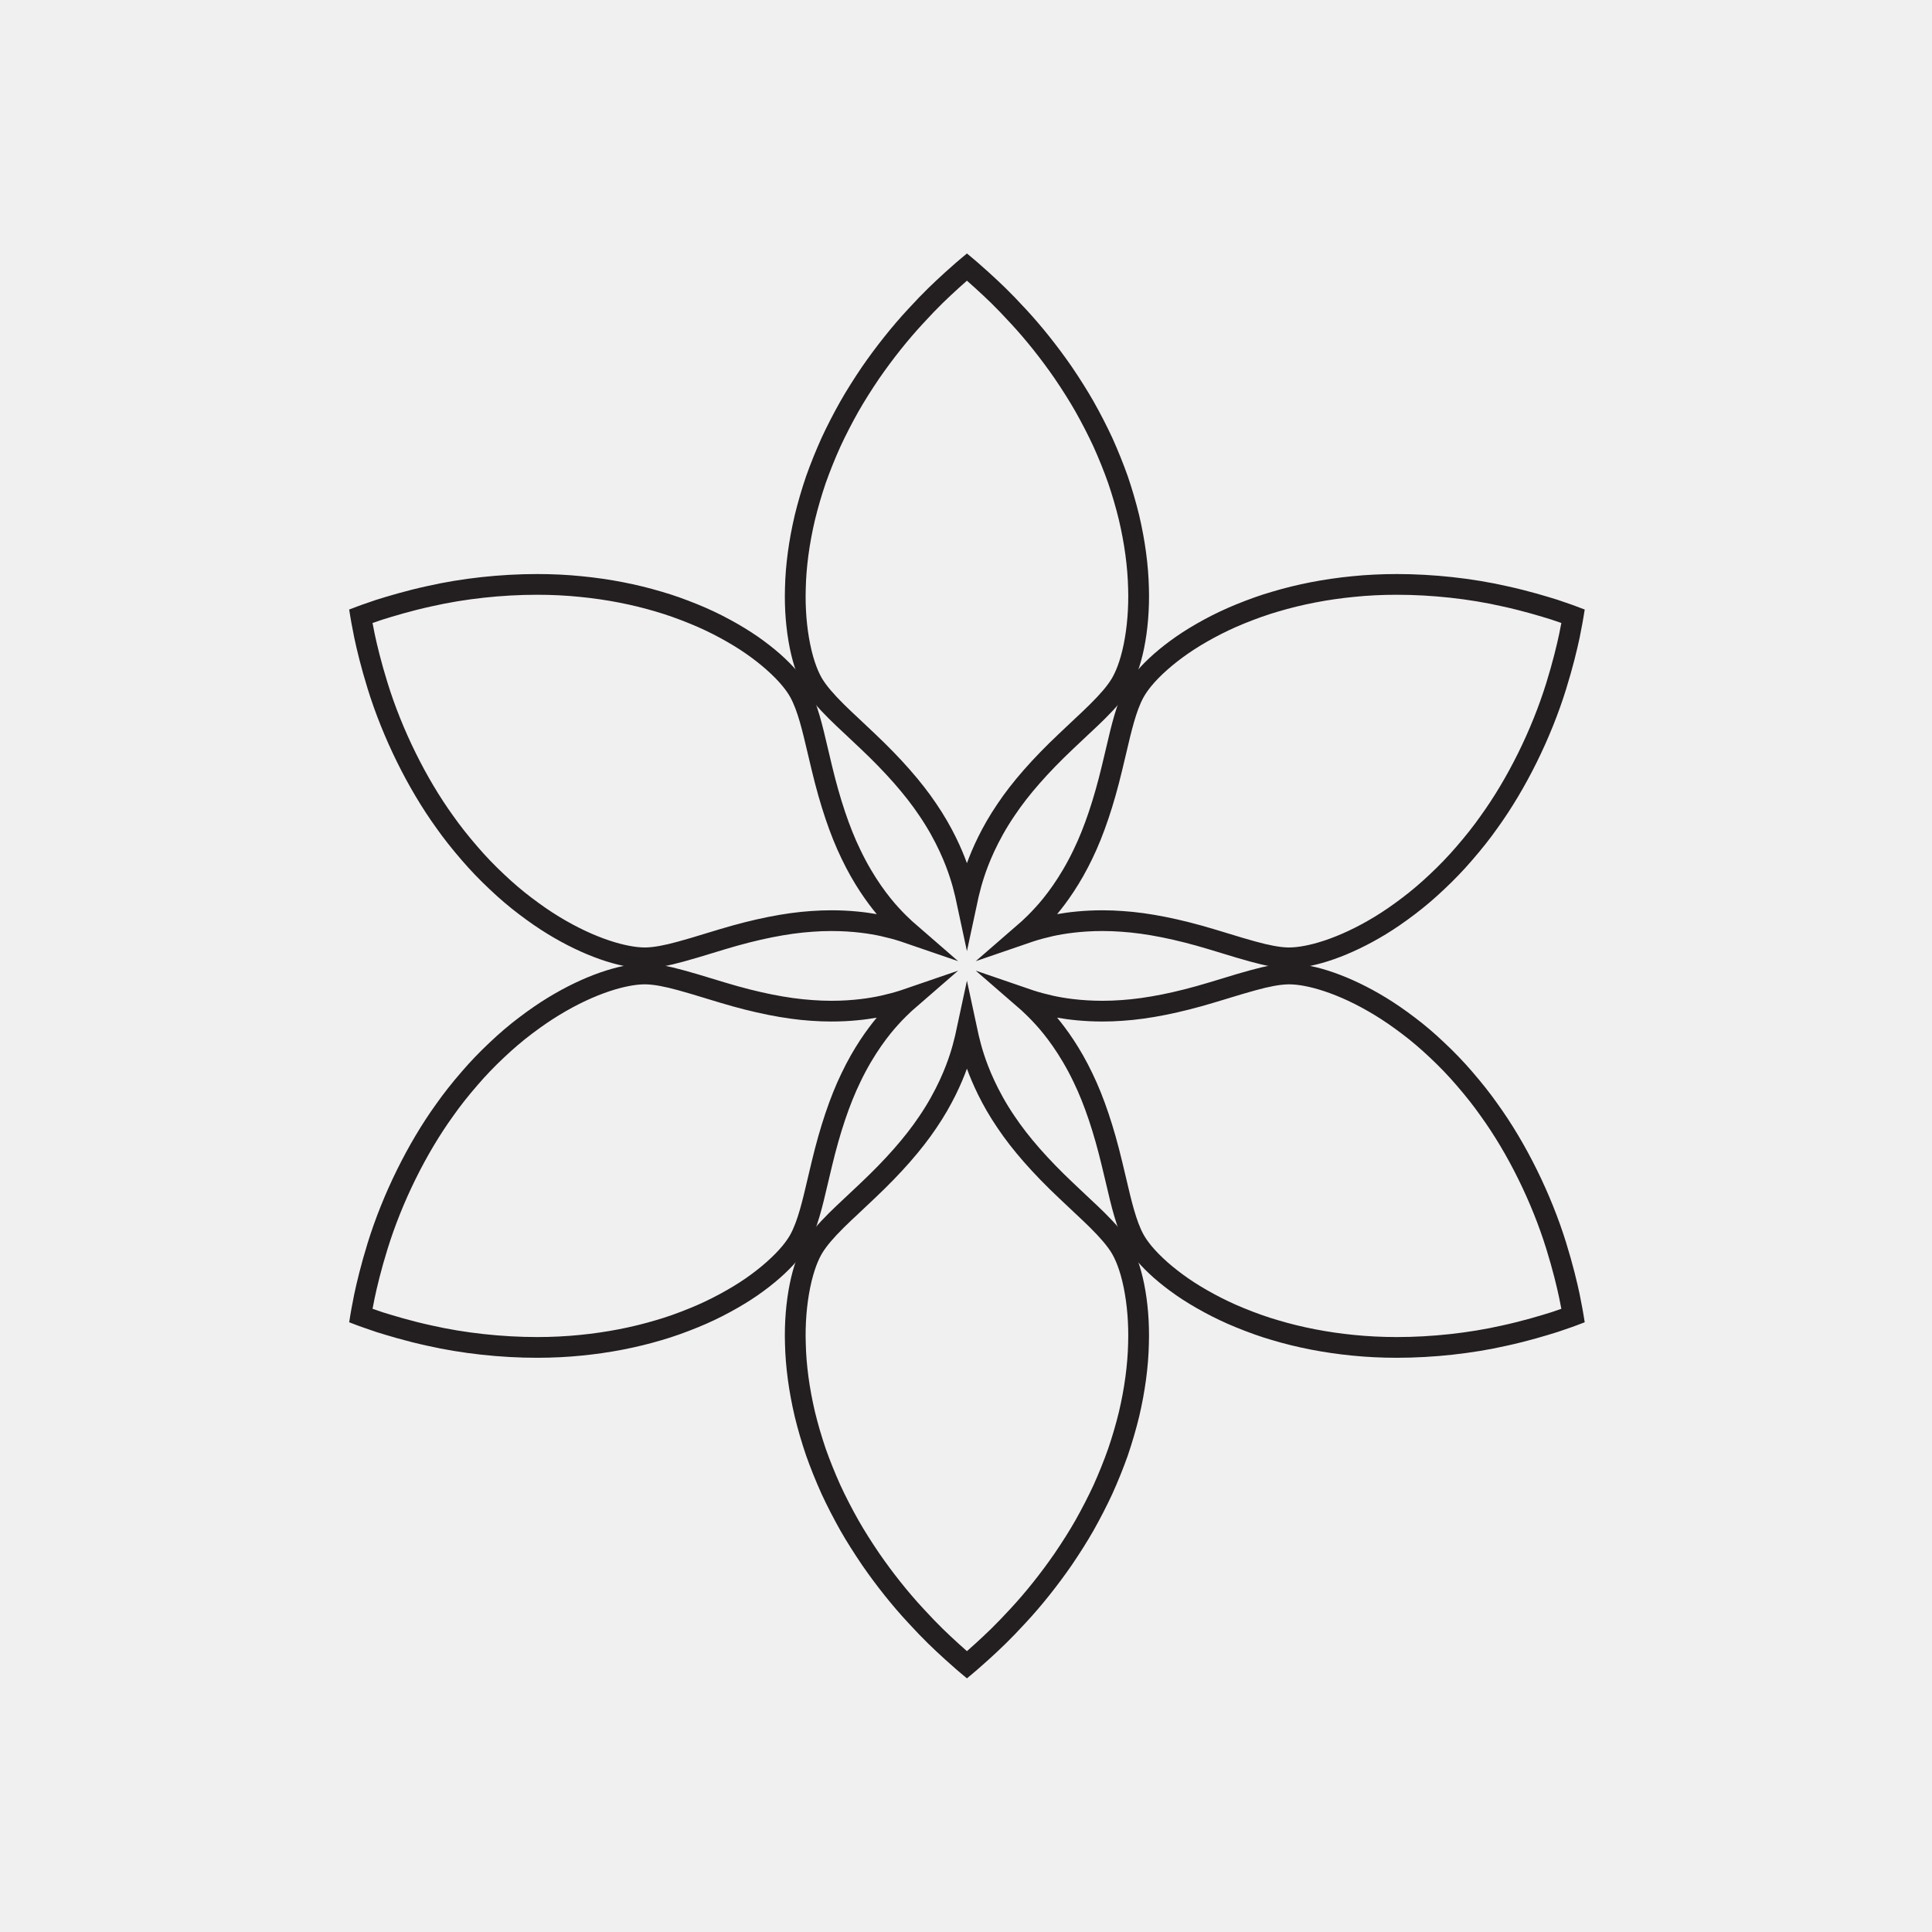 <svg version="1.2" preserveAspectRatio="xMidYMid meet" height="400" viewBox="0 0 300 300" zoomAndPan="magnify" width="400" xmlns:xlink="http://www.w3.org/1999/xlink" xmlns="http://www.w3.org/2000/svg"><defs><clipPath id="92efceec74"><path d="M 54.152 149 L 149 149 L 149 211 L 54.152 211 Z M 54.152 149"></path></clipPath><clipPath id="9fbdcded37"><path d="M 121 152 L 179 152 L 179 260.602 L 121 260.602 Z M 121 152"></path></clipPath><clipPath id="f48ac249e6"><path d="M 151 149 L 246.152 149 L 246.152 211 L 151 211 Z M 151 149"></path></clipPath><clipPath id="ddebf085e3"><path d="M 151 89 L 246.152 89 L 246.152 151 L 151 151 Z M 151 89"></path></clipPath><clipPath id="8b0b8d9651"><path d="M 121 39.352 L 179 39.352 L 179 148 L 121 148 Z M 121 39.352"></path></clipPath><clipPath id="f4d43885e5"><path d="M 54.152 89 L 149 89 L 149 151 L 54.152 151 Z M 54.152 89"></path></clipPath></defs><g id="00fddbf217"><rect style="fill:#ffffff;fill-opacity:1;stroke:none;" height="300" y="0" width="300" x="0"></rect><rect style="fill:#f1f0f0;fill-opacity:1;stroke:none;" height="300" y="0" width="300" x="0"></rect><g clip-path="url(#92efceec74)" clip-rule="nonzero"><path d="M 57.848 203.23 C 58.277 203.383 58.812 203.566 59.441 203.773 C 61.047 204.27 63.785 205.117 67.062 205.824 C 72.145 206.98 77.938 207.613 83.395 207.617 C 85.676 207.617 87.91 207.504 90.035 207.289 C 94.156 206.883 98.133 206.113 101.859 204.996 C 103.48 204.531 105.211 203.918 107.16 203.121 C 108.738 202.48 110.309 201.734 111.832 200.906 C 113.312 200.105 114.605 199.316 115.797 198.496 C 116.957 197.688 118.031 196.852 118.98 196.012 C 121.176 194.078 122.234 192.59 122.734 191.68 C 123.875 189.594 124.617 186.426 125.402 183.066 C 125.609 182.184 125.82 181.281 126.043 180.363 C 127.348 174.91 128.902 170.297 130.664 166.664 C 132.547 162.703 134.668 159.789 136.141 158.02 C 134.375 158.336 131.973 158.621 129.094 158.621 C 128.035 158.621 126.969 158.582 125.922 158.504 C 121.844 158.234 117.062 157.281 111.727 155.672 C 110.973 155.449 110.223 155.219 109.48 154.992 C 108.031 154.551 106.66 154.129 105.344 153.773 C 103.168 153.172 101.566 152.879 100.289 152.848 L 100.109 152.848 C 97.477 152.848 92.598 154.105 86.801 157.641 C 85.453 158.461 84.059 159.418 82.539 160.57 C 81.105 161.652 79.715 162.84 78.273 164.199 C 76.781 165.598 75.402 167.035 74.172 168.469 C 72.688 170.18 71.449 171.75 70.383 173.27 C 66.145 179.137 62.43 186.664 60.18 193.938 C 59.172 197.176 58.531 199.883 58.172 201.586 C 58.039 202.23 57.934 202.781 57.848 203.23 Z M 83.395 210.836 C 77.703 210.836 71.656 210.172 66.363 208.969 C 62.965 208.234 60.141 207.359 58.457 206.84 C 56.559 206.207 55.492 205.805 55.445 205.789 L 54.219 205.32 L 54.43 204.027 C 54.438 203.98 54.621 202.855 55.012 200.93 C 55.391 199.152 56.059 196.34 57.098 192.984 C 59.449 185.395 63.332 177.527 67.75 171.406 C 68.871 169.812 70.176 168.156 71.727 166.367 C 73.027 164.852 74.488 163.332 76.062 161.855 C 77.582 160.418 79.062 159.156 80.59 158.004 C 82.195 156.785 83.68 155.766 85.121 154.891 C 90.527 151.594 96.133 149.629 100.109 149.629 L 100.359 149.633 C 101.934 149.668 103.734 149.988 106.195 150.672 C 107.551 151.035 108.949 151.461 110.426 151.914 C 111.156 152.137 111.898 152.363 112.652 152.586 C 117.762 154.129 122.301 155.035 126.148 155.289 C 127.129 155.363 128.113 155.402 129.094 155.402 C 132.5 155.402 135.16 154.969 136.789 154.609 C 137.906 154.359 138.906 154.09 139.84 153.789 L 148.781 150.723 L 141.621 156.938 C 141.133 157.391 140.336 158.145 139.438 159.141 C 138.164 160.539 135.719 163.547 133.574 168.059 C 131.906 171.492 130.43 175.883 129.18 181.121 C 128.953 182.035 128.746 182.926 128.543 183.801 C 127.707 187.375 126.918 190.75 125.562 193.227 C 124.668 194.855 123.129 196.652 121.117 198.43 C 120.07 199.348 118.898 200.262 117.637 201.141 C 116.348 202.031 114.953 202.879 113.375 203.734 C 111.746 204.621 110.066 205.418 108.379 206.102 C 106.32 206.941 104.488 207.59 102.773 208.086 C 98.859 209.254 94.68 210.066 90.359 210.492 C 88.133 210.719 85.785 210.836 83.395 210.836" style="stroke:none;fill-rule:nonzero;fill:#231f20;fill-opacity:1;"></path></g><g clip-path="url(#9fbdcded37)" clip-rule="nonzero"><path d="M 150.145 165.941 C 149.352 168.129 147.871 171.539 145.379 175.184 C 143.129 178.543 139.926 182.199 135.859 186.035 L 133.34 188.414 C 132.535 189.164 131.758 189.891 131.035 190.609 C 129.422 192.207 128.359 193.461 127.691 194.551 C 127.152 195.438 126.383 197.098 125.801 199.953 C 125.262 202.598 125.023 205.574 125.117 208.566 C 125.191 211.941 125.676 215.535 126.551 219.254 C 127.012 221.145 127.574 223.066 128.215 224.949 C 128.875 226.812 129.645 228.73 130.5 230.629 C 131.312 232.387 132.266 234.234 133.32 236.105 C 134.223 237.684 135.273 239.355 136.535 241.211 C 138.652 244.277 141 247.223 143.312 249.719 C 144.535 251.051 145.543 252.098 146.395 252.926 C 147.215 253.723 148.062 254.516 148.906 255.281 C 149.387 255.719 149.805 256.086 150.145 256.387 C 150.488 256.086 150.906 255.719 151.387 255.281 C 152.23 254.516 153.078 253.723 153.898 252.922 C 154.75 252.094 155.754 251.047 156.977 249.723 C 159.293 247.223 161.641 244.277 163.766 241.199 C 165.02 239.355 166.07 237.684 166.977 236.098 C 168.027 234.234 168.977 232.387 169.801 230.613 C 170.648 228.73 171.418 226.812 172.082 224.934 C 172.719 223.066 173.281 221.148 173.746 219.242 C 174.617 215.535 175.098 211.941 175.176 208.578 C 175.266 205.574 175.027 202.598 174.492 199.953 C 173.91 197.098 173.141 195.438 172.598 194.547 C 171.934 193.461 170.871 192.207 169.258 190.609 C 168.535 189.891 167.758 189.164 166.961 188.418 L 164.434 186.035 C 160.367 182.199 157.16 178.543 154.906 175.168 C 152.426 171.543 150.945 168.137 150.145 165.941 Z M 150.145 260.613 L 149.113 259.75 C 149.074 259.719 148.199 258.988 146.738 257.664 C 145.867 256.875 144.992 256.055 144.145 255.23 C 143.25 254.359 142.203 253.27 140.941 251.898 C 138.531 249.301 136.082 246.23 133.871 243.031 C 132.559 241.09 131.461 239.352 130.512 237.695 C 129.414 235.738 128.422 233.812 127.566 231.965 C 126.668 229.969 125.863 227.969 125.168 226.004 C 124.488 224.012 123.902 222 123.414 220.004 C 122.484 216.051 121.973 212.234 121.891 208.652 C 121.793 205.43 122.055 202.195 122.641 199.309 C 123.172 196.691 123.969 194.465 124.938 192.875 C 125.746 191.555 126.961 190.109 128.762 188.324 C 129.508 187.582 130.309 186.832 131.133 186.062 L 133.645 183.695 C 137.535 180.023 140.582 176.555 142.707 173.383 C 145.465 169.348 146.875 165.648 147.473 163.805 C 147.801 162.809 148.078 161.812 148.324 160.75 L 150.145 152.281 L 151.973 160.773 C 152.215 161.812 152.492 162.809 152.816 163.793 C 153.418 165.648 154.828 169.348 157.578 173.367 C 159.711 176.555 162.758 180.023 166.648 183.695 L 169.164 186.07 C 169.984 186.832 170.785 187.582 171.531 188.324 C 173.332 190.109 174.547 191.555 175.352 192.871 C 176.324 194.465 177.117 196.691 177.652 199.309 C 178.238 202.195 178.496 205.43 178.398 208.664 C 178.32 212.234 177.809 216.051 176.883 219.992 C 176.391 222.004 175.801 224.016 175.133 225.988 C 174.43 227.969 173.625 229.969 172.734 231.945 C 171.871 233.812 170.879 235.738 169.785 237.684 C 168.832 239.352 167.734 241.09 166.43 243.016 C 164.207 246.23 161.762 249.301 159.348 251.902 C 158.09 253.27 157.043 254.359 156.148 255.227 C 155.301 256.055 154.426 256.875 153.555 257.664 C 152.094 258.988 151.219 259.719 151.18 259.75 L 150.145 260.613" style="stroke:none;fill-rule:nonzero;fill:#231f20;fill-opacity:1;"></path></g><g clip-path="url(#f48ac249e6)" clip-rule="nonzero"><path d="M 164.148 158.02 C 165.621 159.789 167.742 162.703 169.633 166.68 C 171.391 170.297 172.945 174.91 174.25 180.375 C 174.473 181.281 174.684 182.184 174.891 183.07 C 175.676 186.426 176.414 189.594 177.559 191.684 C 178.059 192.59 179.113 194.078 181.312 196.016 C 182.262 196.852 183.336 197.688 184.5 198.496 C 185.684 199.316 186.98 200.105 188.457 200.906 C 189.98 201.734 191.551 202.48 193.129 203.121 C 195.082 203.918 196.812 204.531 198.418 204.992 C 202.16 206.113 206.137 206.883 210.25 207.289 C 212.379 207.504 214.613 207.617 216.898 207.617 C 222.352 207.617 228.148 206.98 233.215 205.828 C 236.508 205.117 239.246 204.27 240.883 203.766 C 241.496 203.562 242.02 203.379 242.445 203.23 C 242.359 202.781 242.25 202.223 242.117 201.574 C 241.762 199.883 241.117 197.176 240.113 193.941 C 237.859 186.664 234.148 179.141 229.922 173.289 C 228.844 171.75 227.605 170.18 226.125 168.473 C 224.891 167.035 223.512 165.598 222.02 164.203 C 220.578 162.84 219.184 161.652 217.754 160.574 C 216.234 159.418 214.84 158.461 213.492 157.641 C 207.691 154.105 202.812 152.848 200.18 152.848 L 200 152.852 C 198.727 152.879 197.125 153.172 194.957 153.773 C 193.633 154.129 192.262 154.551 190.809 154.992 C 190.07 155.219 189.32 155.449 188.559 155.672 C 183.227 157.281 178.449 158.234 174.355 158.504 C 173.324 158.582 172.258 158.621 171.199 158.621 C 168.32 158.621 165.918 158.336 164.148 158.02 Z M 216.898 210.836 C 214.508 210.836 212.16 210.719 209.926 210.492 C 205.613 210.066 201.43 209.258 197.504 208.082 C 195.805 207.59 193.969 206.941 191.914 206.102 C 190.227 205.418 188.543 204.621 186.918 203.734 C 185.34 202.879 183.945 202.031 182.66 201.141 C 181.395 200.262 180.223 199.352 179.176 198.43 C 177.164 196.652 175.625 194.855 174.73 193.23 C 173.375 190.75 172.586 187.375 171.75 183.801 C 171.547 182.926 171.336 182.035 171.113 181.133 C 169.863 175.883 168.387 171.492 166.727 168.07 C 164.574 163.547 162.129 160.539 160.859 159.148 C 159.957 158.145 159.156 157.391 158.637 156.906 L 151.512 150.723 L 160.48 153.797 C 161.387 154.09 162.387 154.359 163.504 154.613 C 165.133 154.973 167.793 155.402 171.199 155.402 C 172.176 155.402 173.16 155.363 174.129 155.293 C 177.992 155.035 182.531 154.129 187.633 152.59 C 188.391 152.363 189.137 152.137 189.867 151.914 C 191.344 151.461 192.738 151.035 194.105 150.668 C 196.559 149.988 198.355 149.668 199.93 149.633 L 200.18 149.629 C 204.16 149.629 209.762 151.594 215.172 154.891 C 216.613 155.766 218.098 156.785 219.707 158.008 C 221.227 159.156 222.711 160.418 224.234 161.863 C 225.805 163.332 227.262 164.852 228.57 166.371 C 230.117 168.156 231.422 169.812 232.551 171.422 C 236.961 177.527 240.844 185.395 243.195 192.988 C 244.234 196.34 244.902 199.152 245.277 200.918 C 245.672 202.855 245.855 203.98 245.863 204.027 L 246.074 205.32 L 244.844 205.789 C 244.801 205.805 243.734 206.211 241.867 206.828 C 240.148 207.363 237.328 208.234 233.914 208.973 C 228.637 210.172 222.586 210.836 216.898 210.836" style="stroke:none;fill-rule:nonzero;fill:#231f20;fill-opacity:1;"></path></g><g clip-path="url(#ddebf085e3)" clip-rule="nonzero"><path d="M 171.199 141.348 C 172.258 141.348 173.324 141.391 174.371 141.469 C 178.449 141.738 183.227 142.691 188.566 144.297 C 189.32 144.523 190.07 144.754 190.809 144.977 C 192.262 145.422 193.633 145.84 194.945 146.195 C 197.125 146.797 198.727 147.09 200.004 147.121 L 200.18 147.121 C 202.812 147.121 207.691 145.863 213.492 142.332 C 214.84 141.512 216.234 140.555 217.754 139.398 C 219.184 138.316 220.578 137.133 222.016 135.773 C 223.512 134.371 224.891 132.934 226.121 131.504 C 227.605 129.789 228.844 128.223 229.91 126.699 C 234.148 120.832 237.859 113.305 240.113 106.031 C 241.117 102.793 241.762 100.086 242.121 98.383 C 242.25 97.742 242.359 97.188 242.445 96.738 C 242.012 96.59 241.477 96.402 240.852 96.195 C 239.246 95.699 236.508 94.852 233.23 94.145 C 228.148 92.988 222.352 92.355 216.898 92.355 C 214.617 92.355 212.379 92.465 210.254 92.684 C 206.137 93.086 202.16 93.859 198.43 94.973 C 196.812 95.441 195.082 96.055 193.129 96.848 C 191.551 97.492 189.98 98.234 188.457 99.062 C 186.98 99.863 185.684 100.652 184.496 101.477 C 183.336 102.281 182.262 103.117 181.309 103.957 C 179.113 105.891 178.059 107.383 177.559 108.289 C 176.414 110.379 175.676 113.547 174.891 116.902 C 174.684 117.785 174.473 118.691 174.246 119.609 C 172.945 125.062 171.391 129.676 169.629 133.305 C 167.742 137.266 165.621 140.18 164.148 141.949 C 165.918 141.637 168.32 141.348 171.199 141.348 Z M 200.18 150.344 L 199.93 150.34 C 198.355 150.305 196.559 149.984 194.094 149.301 C 192.738 148.938 191.344 148.508 189.867 148.059 C 189.137 147.832 188.391 147.605 187.637 147.383 C 182.531 145.844 177.992 144.934 174.141 144.68 C 173.16 144.605 172.176 144.57 171.199 144.57 C 167.793 144.57 165.133 145 163.5 145.359 C 162.387 145.609 161.387 145.879 160.453 146.184 L 151.512 149.25 L 158.672 143.031 C 159.156 142.582 159.957 141.824 160.852 140.828 C 162.129 139.434 164.574 136.422 166.719 131.914 C 168.387 128.48 169.863 124.09 171.113 118.852 C 171.336 117.938 171.547 117.043 171.75 116.172 C 172.586 112.594 173.375 109.219 174.73 106.742 C 175.625 105.117 177.164 103.316 179.176 101.543 C 180.223 100.621 181.395 99.711 182.656 98.832 C 183.945 97.941 185.34 97.094 186.918 96.234 C 188.543 95.348 190.227 94.555 191.914 93.867 C 193.969 93.031 195.805 92.379 197.52 91.887 C 201.43 90.715 205.613 89.902 209.934 89.48 C 212.16 89.254 214.508 89.137 216.898 89.137 C 222.586 89.137 228.637 89.801 233.93 91.004 C 237.328 91.738 240.148 92.609 241.836 93.129 C 243.734 93.762 244.801 94.164 244.844 94.184 L 246.074 94.648 L 245.863 95.941 C 245.855 95.992 245.672 97.117 245.281 99.039 C 244.902 100.82 244.234 103.633 243.191 106.984 C 240.844 114.578 236.961 122.441 232.539 128.566 C 231.422 130.16 230.117 131.812 228.562 133.605 C 227.262 135.117 225.805 136.637 224.23 138.113 C 222.711 139.551 221.227 140.812 219.703 141.965 C 218.098 143.184 216.613 144.203 215.172 145.082 C 209.762 148.375 204.16 150.344 200.18 150.344" style="stroke:none;fill-rule:nonzero;fill:#231f20;fill-opacity:1;"></path></g><g clip-path="url(#8b0b8d9651)" clip-rule="nonzero"><path d="M 150.145 43.586 C 149.805 43.883 149.387 44.254 148.906 44.691 C 148.062 45.453 147.215 46.25 146.391 47.047 C 145.543 47.875 144.535 48.922 143.316 50.25 C 141 52.75 138.652 55.691 136.523 58.77 C 135.273 60.613 134.223 62.289 133.312 63.875 C 132.266 65.738 131.312 67.586 130.492 69.359 C 129.645 71.242 128.875 73.16 128.207 75.039 C 127.574 76.902 127.012 78.824 126.547 80.73 C 125.676 84.438 125.191 88.031 125.117 91.391 C 125.023 94.395 125.262 97.375 125.801 100.02 C 126.383 102.875 127.152 104.531 127.691 105.426 C 128.359 106.512 129.422 107.762 131.031 109.359 C 131.758 110.078 132.531 110.809 133.332 111.551 L 135.859 113.938 C 139.922 117.773 143.129 121.43 145.387 124.801 C 147.867 128.43 149.348 131.836 150.145 134.031 C 150.941 131.84 152.422 128.43 154.914 124.785 C 157.16 121.426 160.367 117.77 164.434 113.938 L 166.953 111.559 C 167.762 110.809 168.535 110.078 169.258 109.359 C 170.871 107.762 171.934 106.512 172.598 105.422 C 173.141 104.531 173.91 102.875 174.492 100.02 C 175.027 97.375 175.266 94.395 175.176 91.402 C 175.098 88.031 174.617 84.438 173.738 80.715 C 173.281 78.824 172.719 76.902 172.078 75.023 C 171.418 73.16 170.648 71.242 169.793 69.344 C 168.977 67.586 168.027 65.738 166.973 63.863 C 166.07 62.289 165.02 60.613 163.758 58.758 C 161.641 55.691 159.293 52.746 156.98 50.254 C 155.754 48.922 154.75 47.875 153.898 47.047 C 153.078 46.25 152.23 45.453 151.383 44.691 C 150.902 44.254 150.488 43.883 150.145 43.586 Z M 150.145 147.691 L 148.32 139.195 C 148.078 138.156 147.801 137.16 147.477 136.18 C 146.875 134.32 145.465 130.625 142.715 126.602 C 140.582 123.418 137.531 119.945 133.645 116.273 L 131.125 113.898 C 130.309 113.141 129.508 112.387 128.762 111.645 C 126.957 109.859 125.742 108.414 124.938 107.098 C 123.969 105.504 123.172 103.281 122.641 100.66 C 122.055 97.777 121.793 94.543 121.891 91.305 C 121.973 87.734 122.484 83.922 123.41 79.98 C 123.902 77.969 124.488 75.957 125.16 73.984 C 125.863 72 126.668 70.004 127.559 68.023 C 128.422 66.156 129.414 64.23 130.508 62.289 C 131.461 60.621 132.559 58.879 133.859 56.953 C 136.082 53.742 138.531 50.672 140.945 48.066 C 142.203 46.699 143.25 45.609 144.141 44.742 C 144.992 43.918 145.867 43.098 146.738 42.305 C 148.199 40.984 149.074 40.25 149.113 40.223 L 150.145 39.359 L 151.18 40.223 C 151.215 40.25 152.094 40.984 153.551 42.305 C 154.426 43.098 155.301 43.918 156.148 44.742 C 157.043 45.613 158.09 46.703 159.352 48.07 C 161.762 50.672 164.207 53.742 166.422 56.941 C 167.734 58.879 168.828 60.621 169.777 62.277 C 170.879 64.23 171.871 66.156 172.727 68.008 C 173.625 70.004 174.426 72 175.125 73.965 C 175.801 75.957 176.391 77.969 176.879 79.969 C 177.809 83.922 178.32 87.734 178.402 91.32 C 178.496 94.543 178.238 97.777 177.652 100.66 C 177.117 103.281 176.324 105.504 175.352 107.094 C 174.547 108.414 173.332 109.859 171.531 111.648 C 170.781 112.387 169.984 113.141 169.16 113.906 L 166.648 116.273 C 162.758 119.945 159.711 123.414 157.586 126.59 C 154.828 130.625 153.418 134.32 152.82 136.168 C 152.492 137.16 152.215 138.156 151.965 139.223 L 150.145 147.691" style="stroke:none;fill-rule:nonzero;fill:#231f20;fill-opacity:1;"></path></g><g clip-path="url(#f4d43885e5)" clip-rule="nonzero"><path d="M 57.848 96.738 C 57.934 97.191 58.039 97.746 58.172 98.395 C 58.531 100.086 59.172 102.793 60.18 106.031 C 62.43 113.305 66.145 120.832 70.367 126.68 C 71.449 128.219 72.688 129.789 74.168 131.496 C 75.402 132.938 76.781 134.371 78.27 135.766 C 79.715 137.133 81.105 138.316 82.535 139.398 C 84.059 140.555 85.453 141.512 86.797 142.332 C 92.598 145.863 97.477 147.121 100.109 147.121 L 100.289 147.121 C 101.566 147.09 103.168 146.797 105.332 146.199 C 106.66 145.84 108.031 145.422 109.48 144.977 C 110.223 144.75 110.973 144.523 111.73 144.297 C 117.062 142.691 121.844 141.738 125.938 141.465 C 126.969 141.391 128.035 141.348 129.094 141.348 C 131.973 141.348 134.375 141.637 136.141 141.949 C 134.672 140.184 132.547 137.266 130.66 133.293 C 128.902 129.672 127.348 125.062 126.043 119.594 C 125.82 118.691 125.609 117.785 125.402 116.902 C 124.617 113.547 123.875 110.375 122.73 108.289 C 122.234 107.383 121.176 105.891 118.98 103.957 C 118.031 103.117 116.957 102.281 115.793 101.473 C 114.605 100.652 113.312 99.863 111.836 99.062 C 110.309 98.234 108.738 97.488 107.164 96.852 C 105.211 96.055 103.48 95.441 101.875 94.977 C 98.133 93.859 94.156 93.086 90.043 92.684 C 87.91 92.465 85.676 92.355 83.395 92.355 C 77.938 92.355 72.145 92.988 67.078 94.141 C 63.785 94.855 61.047 95.699 59.41 96.207 C 58.797 96.41 58.273 96.59 57.848 96.738 Z M 100.109 150.344 C 96.133 150.344 90.527 148.375 85.121 145.078 C 83.68 144.203 82.195 143.184 80.586 141.961 C 79.062 140.812 77.582 139.551 76.059 138.109 C 74.488 136.637 73.027 135.117 71.723 133.598 C 70.176 131.812 68.871 130.16 67.738 128.547 C 63.332 122.441 59.449 114.574 57.098 106.98 C 56.059 103.633 55.391 100.82 55.016 99.051 C 54.621 97.117 54.438 95.992 54.43 95.945 L 54.219 94.648 L 55.445 94.184 C 55.492 94.164 56.559 93.762 58.422 93.141 C 60.141 92.609 62.965 91.738 66.379 91 C 71.656 89.797 77.703 89.137 83.395 89.137 C 85.785 89.137 88.133 89.25 90.363 89.48 C 94.68 89.902 98.859 90.715 102.789 91.891 C 104.488 92.379 106.32 93.027 108.379 93.867 C 110.066 94.551 111.746 95.348 113.375 96.234 C 114.953 97.09 116.348 97.941 117.633 98.828 C 118.898 99.707 120.07 100.621 121.117 101.539 C 123.129 103.316 124.668 105.113 125.562 106.738 C 126.918 109.219 127.707 112.594 128.543 116.172 C 128.746 117.043 128.953 117.938 129.176 118.84 C 130.43 124.09 131.906 128.48 133.566 131.898 C 135.719 136.422 138.164 139.434 139.434 140.824 C 140.336 141.824 141.133 142.582 141.656 143.062 L 148.781 149.25 L 139.809 146.172 C 138.906 145.879 137.906 145.609 136.785 145.359 C 135.16 145 132.5 144.57 129.094 144.57 C 128.113 144.57 127.129 144.605 126.164 144.68 C 122.301 144.934 117.762 145.844 112.66 147.379 C 111.898 147.605 111.156 147.832 110.426 148.059 C 108.949 148.508 107.551 148.934 106.184 149.305 C 103.734 149.984 101.934 150.305 100.363 150.34 L 100.109 150.344" style="stroke:none;fill-rule:nonzero;fill:#231f20;fill-opacity:1;"></path></g></g></svg>